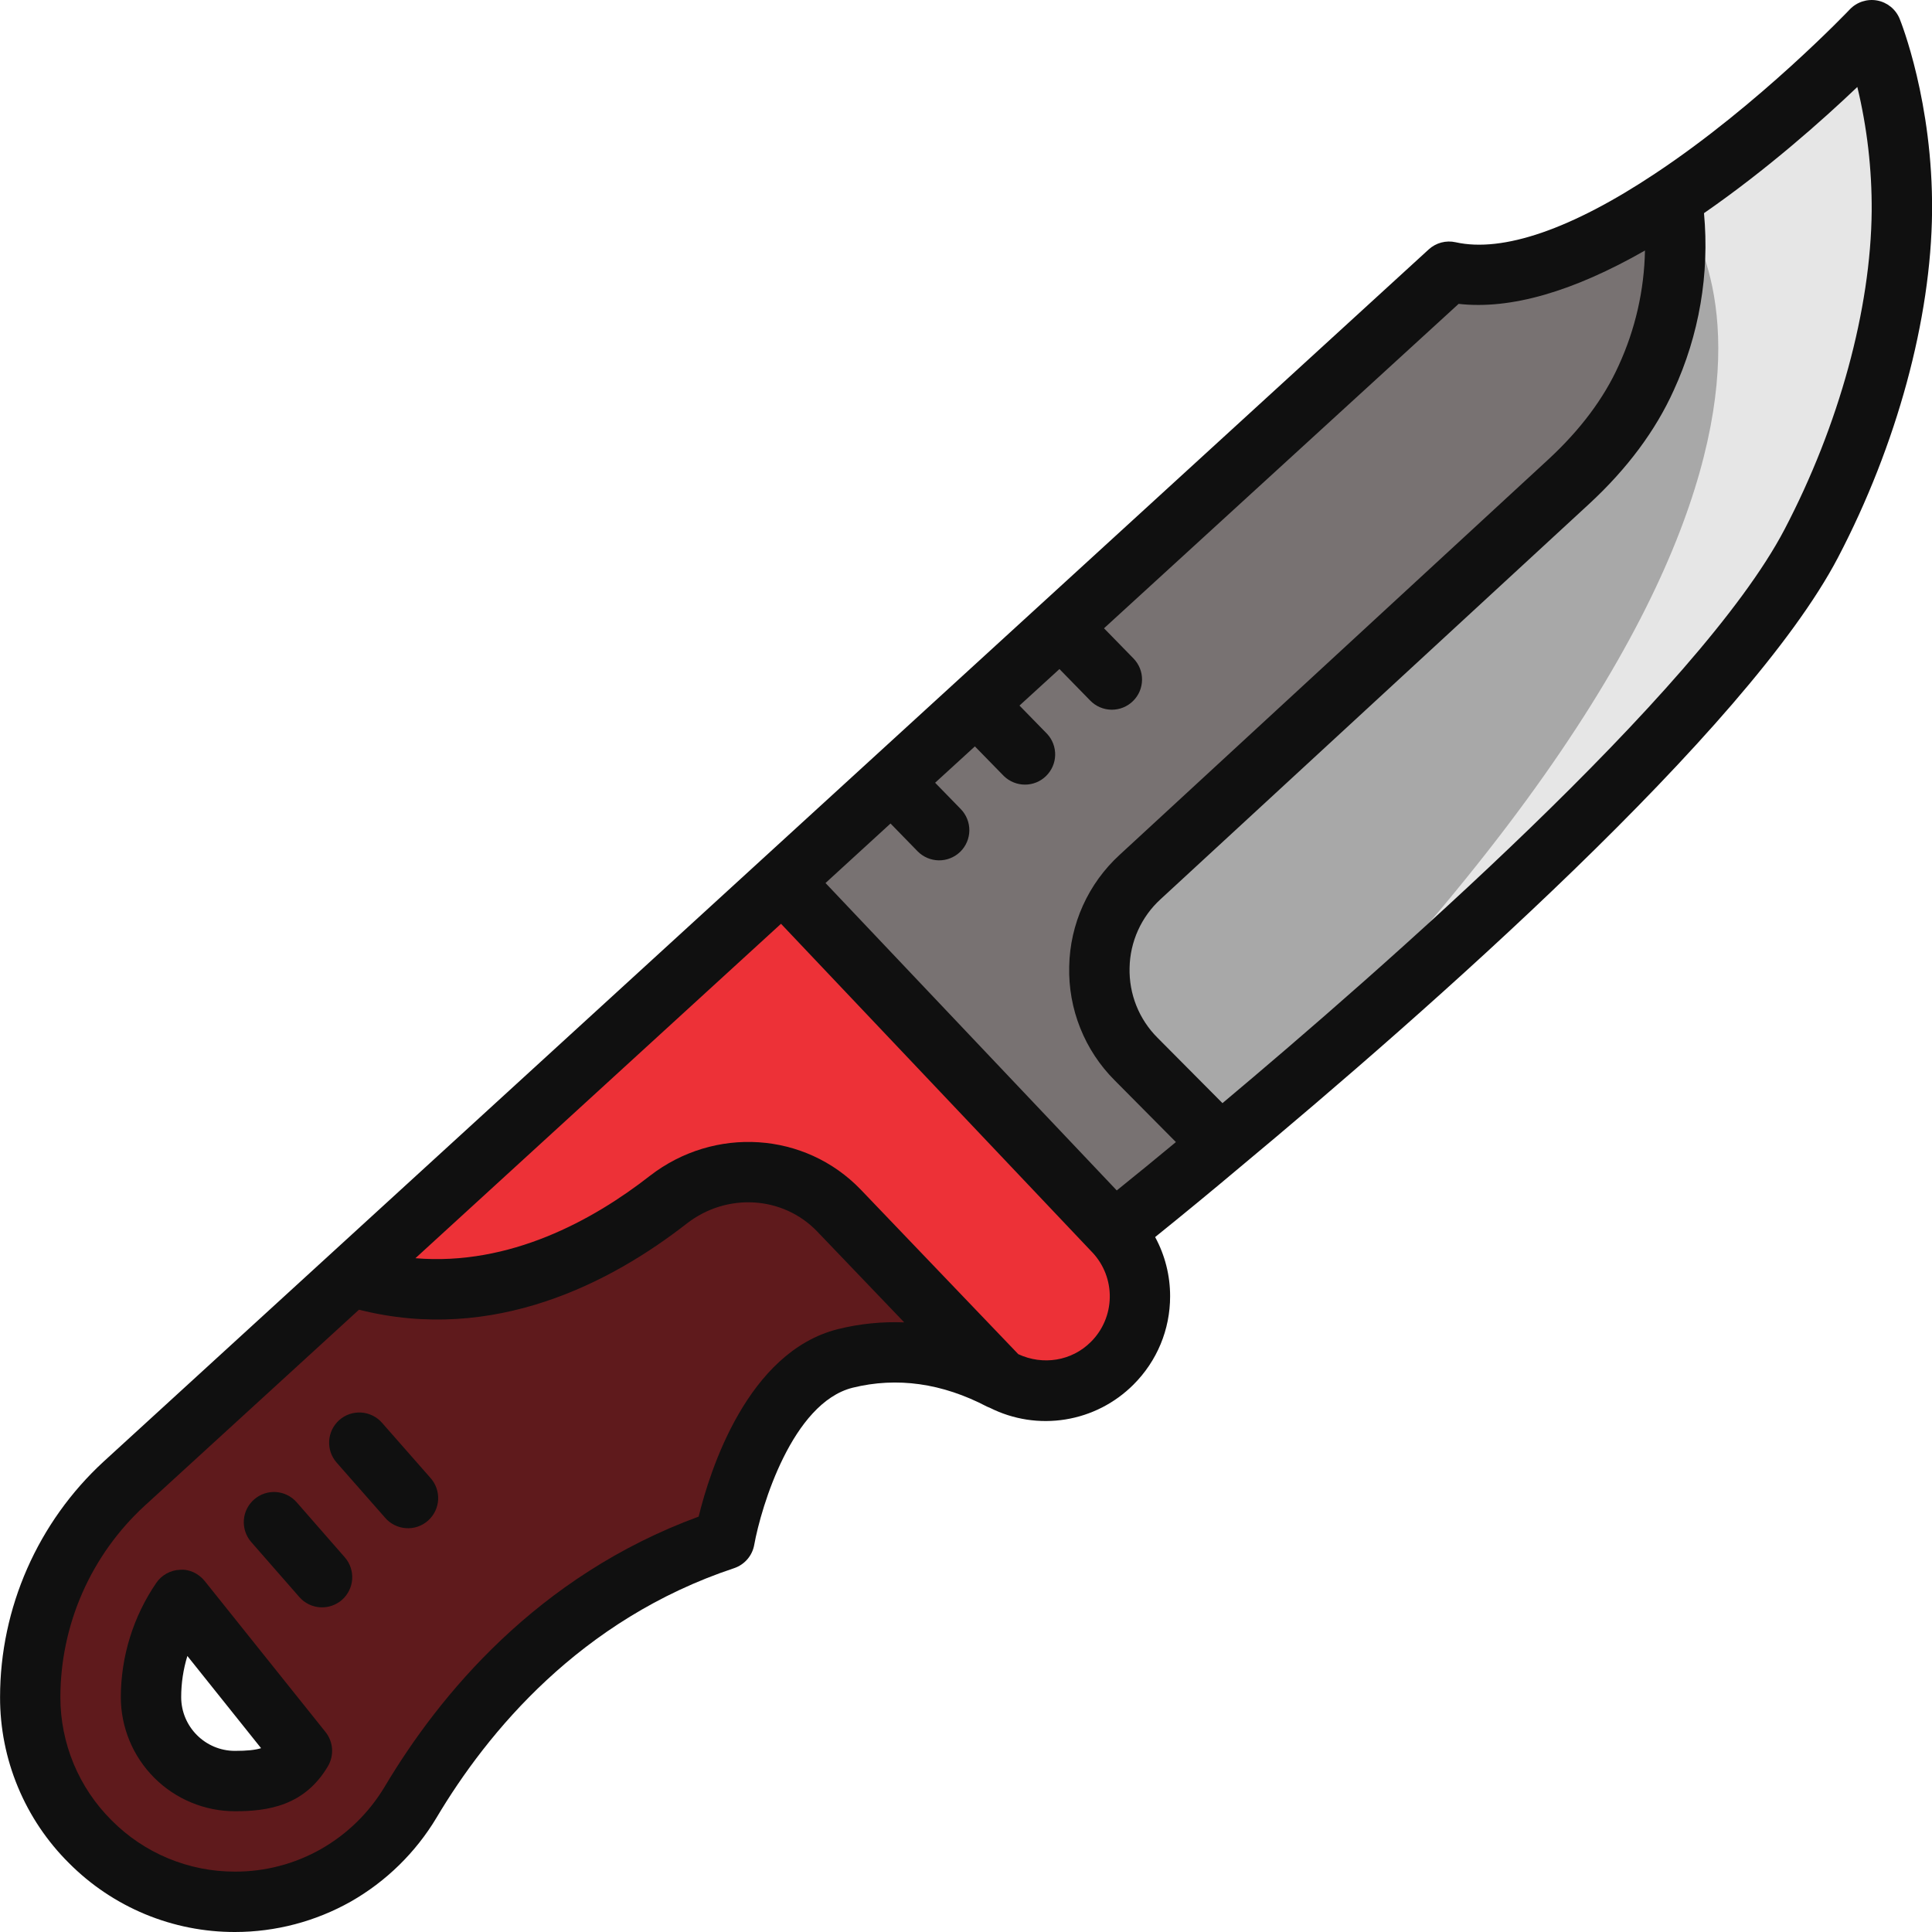 <svg width="60" height="60" viewBox="0 0 60 60" fill="none" xmlns="http://www.w3.org/2000/svg">
<path d="M35.281 32.889L37.905 35.531C43.267 31.069 53.514 22.106 56.252 16.875C58.071 13.397 59.036 9.609 59.064 6.562C59.093 3.319 58.127 0.938 58.127 0.938C58.127 0.938 55.277 3.947 51.921 6.169C52.117 7.472 52.136 9.516 51.124 11.738C50.571 12.966 49.718 14.034 48.724 14.953L35.405 27.239C35.017 27.597 34.705 28.029 34.488 28.51C34.271 28.991 34.153 29.511 34.142 30.038C34.13 30.565 34.225 31.09 34.421 31.58C34.617 32.07 34.909 32.515 35.281 32.889Z" fill="#A8A8A8"/>
<path d="M24.302 27.375L34.596 38.241C34.596 38.241 35.917 37.2 37.905 35.531L35.281 32.889C34.909 32.515 34.617 32.07 34.421 31.58C34.225 31.09 34.13 30.565 34.142 30.038C34.153 29.511 34.271 28.991 34.488 28.51C34.705 28.029 35.017 27.597 35.405 27.239L48.724 14.953C49.718 14.034 50.571 12.966 51.124 11.738C51.923 9.998 52.2 8.063 51.921 6.169C49.596 7.716 47.036 8.888 45.002 8.438L24.302 27.375Z" fill="#787272"/>
<path d="M31.089 42.853C32.233 43.453 33.63 43.247 34.539 42.337C35.082 41.797 35.392 41.066 35.402 40.3C35.413 39.535 35.123 38.796 34.596 38.241L24.302 27.375L10.896 39.638C14.927 40.894 18.489 39.028 20.758 37.256C22.371 36.009 24.639 36.122 26.055 37.594L31.089 42.853Z" fill="#ED3137"/>
<path d="M3.855 46.078C2.937 46.921 2.203 47.945 1.701 49.086C1.199 50.227 0.94 51.46 0.939 52.706C0.939 54.459 1.652 56.044 2.805 57.197C3.958 58.35 5.543 59.063 7.296 59.063C8.421 59.063 9.489 58.772 10.436 58.238C11.374 57.703 12.18 56.925 12.752 55.969C14.364 53.259 17.402 49.509 22.502 47.813C22.502 47.813 23.374 42.909 26.252 42.188C28.211 41.7 29.908 42.234 31.089 42.853L26.055 37.594C24.639 36.122 22.371 36.009 20.758 37.256C18.489 39.028 14.927 40.894 10.896 39.638L3.855 46.078ZM7.296 55.313C5.861 55.313 4.689 54.141 4.689 52.706C4.689 51.628 5.027 50.559 5.627 49.688L9.377 54.375C8.908 55.172 8.224 55.313 7.296 55.313Z" fill="#5F1A1C"/>
<path d="M51.921 6.169C55.277 3.947 58.127 0.938 58.127 0.938C58.127 0.938 59.093 3.319 59.064 6.562C59.036 9.609 58.071 13.397 56.252 16.875C53.514 22.106 43.267 31.069 37.905 35.531C60.002 14.062 51.921 6.169 51.921 6.169Z" fill="#E6E6E6"/>
<path d="M5.593 48.751C5.882 48.727 6.173 48.87 6.359 49.102L10.109 53.789C10.228 53.938 10.298 54.118 10.312 54.308C10.325 54.497 10.281 54.687 10.185 54.85C9.459 56.083 8.318 56.25 7.296 56.25C6.356 56.249 5.455 55.875 4.791 55.211C4.127 54.546 3.753 53.646 3.752 52.706C3.755 51.439 4.139 50.203 4.854 49.157C4.937 49.036 5.047 48.937 5.175 48.866C5.304 48.795 5.447 48.756 5.593 48.751ZM7.296 54.375C7.676 54.375 7.929 54.348 8.108 54.291L5.819 51.428C5.692 51.841 5.627 52.274 5.627 52.705C5.627 53.626 6.376 54.375 7.296 54.375Z" fill="#101010"/>
<path d="M3.223 45.386L44.37 7.746C44.481 7.644 44.615 7.571 44.761 7.532C44.906 7.494 45.058 7.49 45.205 7.523C46.674 7.852 48.816 7.111 51.404 5.388C54.626 3.254 57.418 0.323 57.446 0.293C57.554 0.179 57.689 0.094 57.838 0.046C57.987 -0.002 58.146 -0.013 58.301 0.016C58.455 0.045 58.599 0.113 58.721 0.212C58.842 0.311 58.937 0.44 58.996 0.585C59.038 0.689 60.031 3.179 60.002 6.571C59.972 9.907 58.908 13.82 57.083 17.31C54.276 22.674 44.239 31.48 38.508 36.249C37.638 36.981 36.76 37.704 35.874 38.418C36.18 38.982 36.34 39.614 36.339 40.256C36.339 41.291 35.935 42.267 35.201 43C34.628 43.574 33.889 43.953 33.088 44.082C32.287 44.212 31.466 44.085 30.742 43.721L30.713 43.709C30.694 43.7 30.673 43.694 30.653 43.684C29.259 42.954 27.857 42.757 26.479 43.097C24.61 43.566 23.64 46.779 23.423 47.978C23.363 48.315 23.122 48.593 22.796 48.702C18.024 50.289 15.138 53.791 13.556 56.451C12.908 57.532 11.992 58.429 10.897 59.054C9.798 59.674 8.557 60 7.296 60C6.338 60.002 5.389 59.813 4.505 59.446C3.62 59.078 2.817 58.539 2.142 57.86C1.462 57.185 0.923 56.382 0.556 55.497C0.188 54.613 0 53.664 0.002 52.706C0.002 49.935 1.176 47.268 3.223 45.386ZM55.421 16.44C57.113 13.206 58.099 9.602 58.127 6.554C58.135 5.256 57.985 3.963 57.681 2.701C56.611 3.721 54.877 5.265 52.919 6.62C53.094 8.505 52.77 10.402 51.979 12.122C51.416 13.37 50.536 14.555 49.359 15.643L36.04 27.928C35.744 28.199 35.506 28.528 35.341 28.894C35.176 29.26 35.087 29.656 35.08 30.057C35.07 30.459 35.141 30.859 35.29 31.232C35.439 31.605 35.663 31.944 35.947 32.228L37.965 34.259C42.803 30.202 52.79 21.47 55.421 16.44ZM36.519 35.468L34.616 33.55C34.154 33.088 33.79 32.536 33.548 31.928C33.305 31.321 33.189 30.67 33.205 30.016C33.217 29.362 33.362 28.718 33.631 28.122C33.9 27.526 34.288 26.991 34.77 26.549L48.088 14.265C49.078 13.349 49.811 12.37 50.271 11.348C50.785 10.228 51.063 9.013 51.086 7.78C48.85 9.058 46.908 9.619 45.299 9.437L34.286 19.512L35.2 20.448C35.286 20.536 35.354 20.64 35.4 20.754C35.446 20.869 35.469 20.991 35.467 21.114C35.466 21.237 35.44 21.358 35.392 21.472C35.344 21.585 35.273 21.687 35.185 21.773C35.097 21.86 34.993 21.927 34.879 21.973C34.765 22.019 34.642 22.042 34.519 22.041C34.396 22.039 34.275 22.014 34.161 21.965C34.048 21.917 33.946 21.846 33.86 21.759L32.902 20.778L31.661 21.912L32.52 22.792C32.686 22.971 32.775 23.208 32.769 23.453C32.763 23.697 32.661 23.929 32.486 24.1C32.312 24.271 32.077 24.367 31.832 24.367C31.588 24.367 31.353 24.272 31.177 24.102L30.276 23.18L29.041 24.309L29.838 25.127C29.924 25.215 29.991 25.319 30.037 25.434C30.083 25.548 30.105 25.67 30.104 25.793C30.102 25.916 30.077 26.038 30.028 26.151C29.98 26.264 29.909 26.367 29.821 26.453C29.733 26.538 29.629 26.606 29.514 26.652C29.4 26.698 29.278 26.72 29.155 26.719C29.032 26.717 28.91 26.691 28.797 26.643C28.684 26.594 28.581 26.524 28.495 26.436L27.656 25.575L25.637 27.423L34.682 36.97C35.298 36.474 35.911 35.973 36.519 35.468ZM33.877 41.675C34.246 41.309 34.457 40.813 34.465 40.293C34.474 39.773 34.279 39.27 33.922 38.892L33.909 38.879L24.255 28.689L12.901 39.075C15.832 39.319 18.42 37.894 20.185 36.515C22.19 34.964 25.004 35.148 26.732 36.945L31.625 42.056C32.389 42.409 33.281 42.27 33.877 41.675ZM3.468 56.534C3.969 57.039 4.565 57.44 5.222 57.713C5.879 57.986 6.584 58.126 7.296 58.125C8.233 58.128 9.156 57.886 9.971 57.423C10.785 56.959 11.465 56.292 11.946 55.489C13.633 52.653 16.68 48.941 21.697 47.1C22.043 45.682 23.206 41.984 26.024 41.277C26.697 41.11 27.39 41.04 28.082 41.068L25.377 38.243C24.315 37.139 22.577 37.033 21.334 37.994C18.98 39.833 15.336 41.735 11.149 40.674L4.488 46.767C3.666 47.523 3.01 48.441 2.56 49.462C2.11 50.484 1.877 51.588 1.875 52.704C1.874 53.416 2.015 54.121 2.288 54.779C2.562 55.436 2.963 56.033 3.468 56.534Z" fill="#101010"/>
<path d="M9.299 49.601L7.799 47.886C7.637 47.698 7.556 47.454 7.573 47.207C7.59 46.96 7.705 46.73 7.891 46.567C8.078 46.404 8.321 46.321 8.569 46.337C8.816 46.353 9.047 46.466 9.211 46.652L10.711 48.368C10.873 48.555 10.954 48.799 10.937 49.046C10.92 49.293 10.805 49.524 10.619 49.687C10.432 49.85 10.188 49.932 9.941 49.916C9.694 49.9 9.463 49.787 9.299 49.601ZM10.539 44.099C10.726 43.935 10.97 43.852 11.219 43.868C11.466 43.884 11.698 43.998 11.862 44.184L13.362 45.891C13.446 45.983 13.511 46.091 13.553 46.208C13.595 46.325 13.613 46.45 13.607 46.575C13.6 46.699 13.568 46.821 13.514 46.933C13.459 47.045 13.383 47.145 13.289 47.228C13.196 47.31 13.087 47.373 12.968 47.413C12.85 47.452 12.725 47.468 12.601 47.458C12.476 47.449 12.355 47.415 12.244 47.358C12.133 47.302 12.034 47.224 11.954 47.128L10.454 45.422C10.29 45.235 10.207 44.991 10.223 44.743C10.239 44.495 10.353 44.263 10.539 44.099Z" fill="#101010"/>
</svg>
